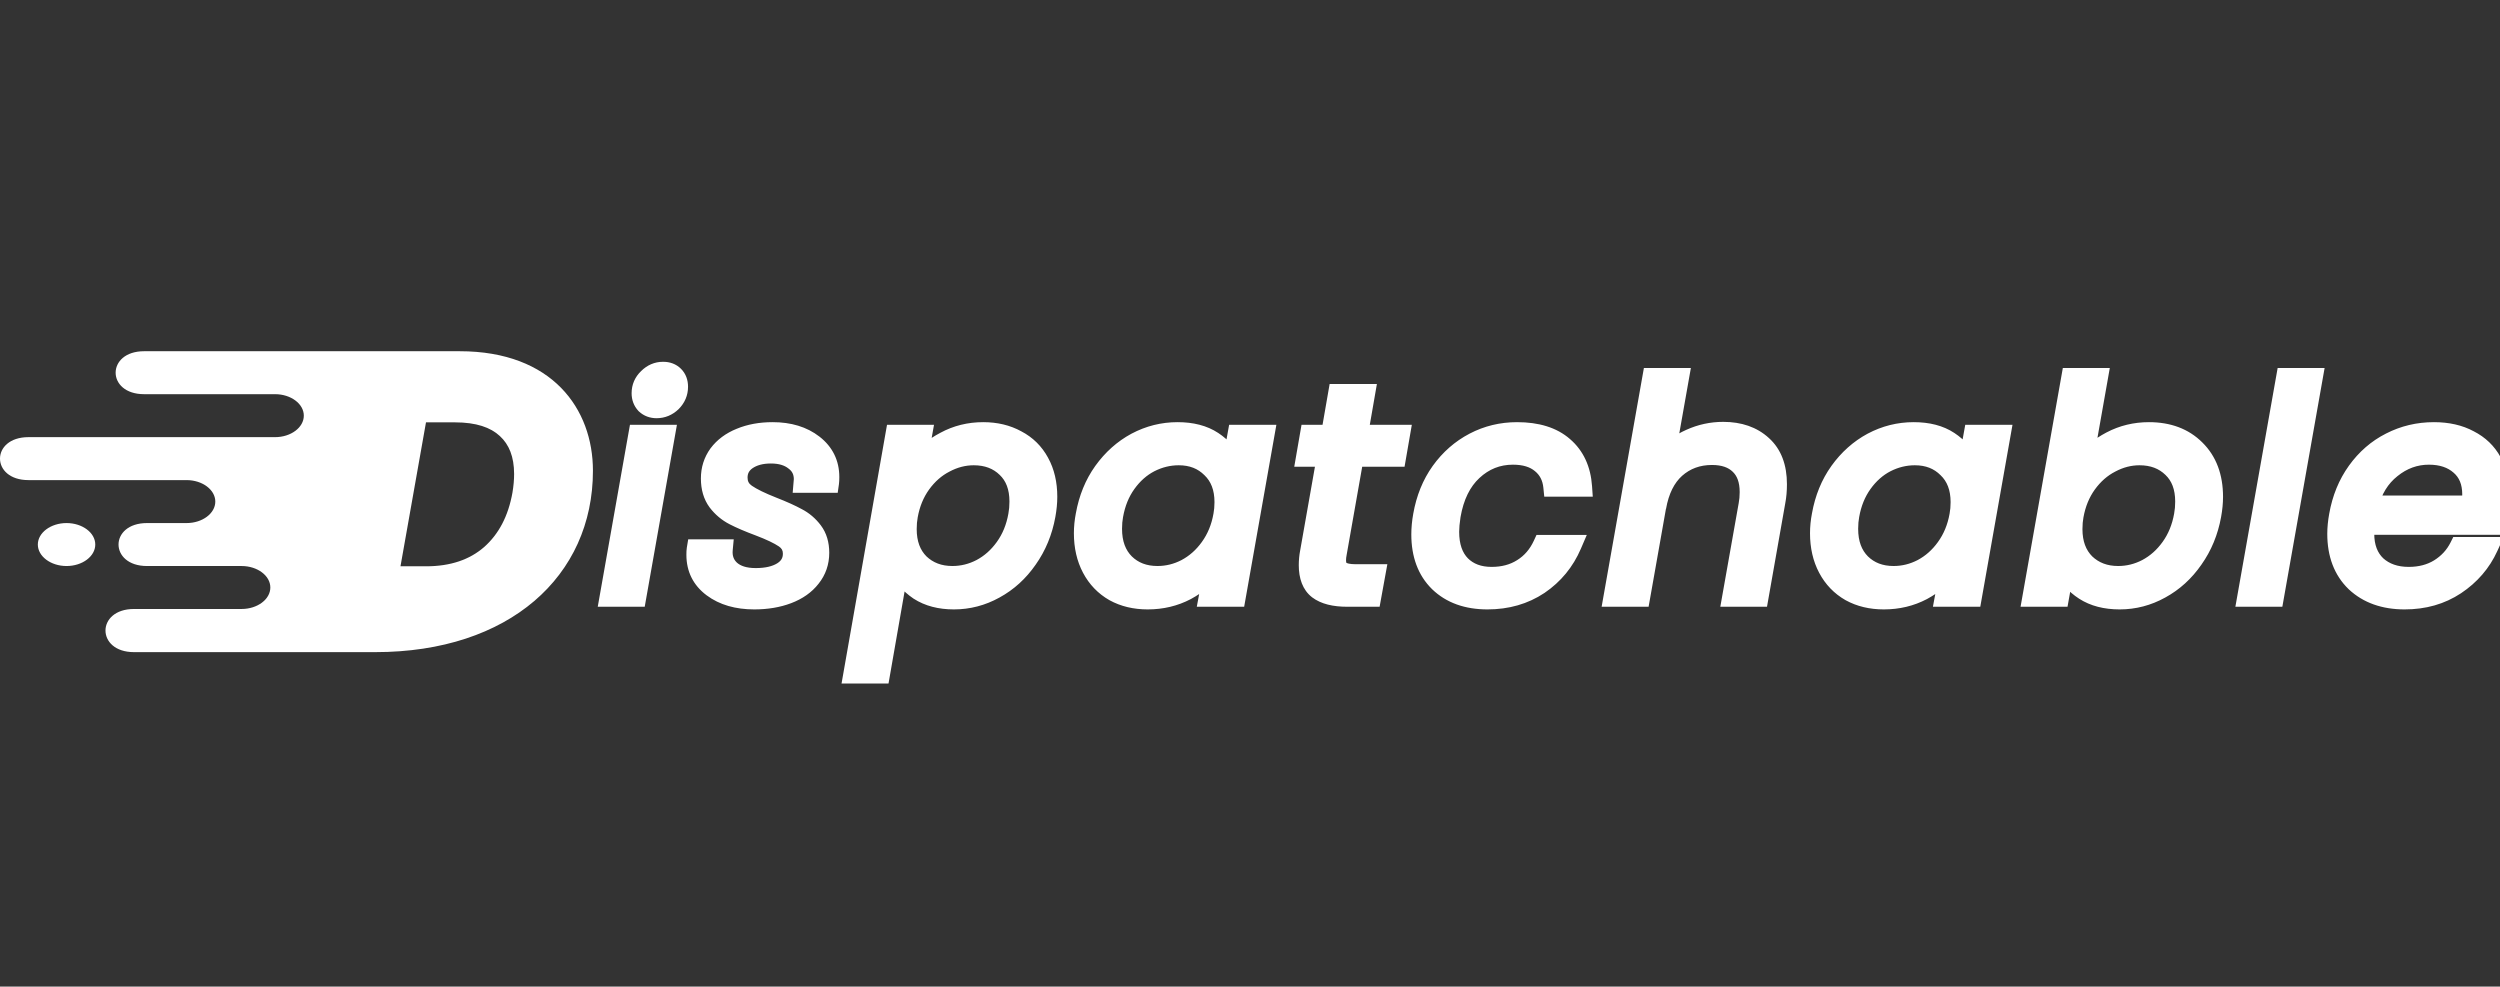 <svg width="2534" height="1000" viewBox="0 0 2534 1000" fill="none" xmlns="http://www.w3.org/2000/svg">
    <rect x="0" y="0" width="2534" height="1000" fill="#333333" stroke="none"/>
    <mask id="path-1-outside-1_0_1" maskUnits="userSpaceOnUse" x="350" y="385" width="220" height="230" fill="black">
        <rect fill="white" x="350" y="385" width="220" height="230"/>
        <path d="M465.1 395.9C494.9 395.9 518 403.1 534.4 417.5C551 431.9 559.3 451.9 559.3 477.5C559.3 485.5 558.6 493.3 557.2 500.9C553.4 522.3 545.6 540.9 533.8 556.7C522.2 572.3 507.3 584.3 489.1 592.7C471.1 600.9 450.7 605 427.9 605H362.8L400 395.9H465.1ZM431.8 584C458.6 584 480.4 576.7 497.2 562.1C514 547.3 524.7 526.9 529.3 500.9C530.5 493.7 531.1 486.9 531.1 480.5C531.1 460.7 525.2 445.4 513.4 434.6C501.6 423.6 484.2 418.1 461.2 418.1H423.4L394 584H431.8Z"/>
    </mask>
    <path d="M465.1 395.9C494.9 395.9 518 403.1 534.4 417.5C551 431.9 559.3 451.9 559.3 477.5C559.3 485.5 558.6 493.3 557.2 500.9C553.4 522.3 545.6 540.9 533.8 556.7C522.2 572.3 507.3 584.3 489.1 592.7C471.1 600.9 450.7 605 427.9 605H362.8L400 395.9H465.1ZM431.8 584C458.6 584 480.4 576.7 497.2 562.1C514 547.3 524.7 526.9 529.3 500.9C530.5 493.7 531.1 486.9 531.1 480.5C531.1 460.7 525.2 445.4 513.4 434.6C501.6 423.6 484.2 418.1 461.2 418.1H423.4L394 584H431.8Z" fill="white"/>
    <path d="M534.4 417.5L527.802 425.014L527.825 425.034L527.847 425.054L534.4 417.5ZM557.2 500.9L547.365 499.088L547.36 499.12L547.354 499.152L557.2 500.9ZM533.8 556.7L525.788 550.716L525.782 550.725L525.775 550.733L533.8 556.7ZM489.1 592.7L493.246 601.8L493.268 601.79L493.291 601.78L489.1 592.7ZM362.8 605L352.955 603.248L350.864 615H362.8V605ZM400 395.9V385.9H391.622L390.155 394.148L400 395.9ZM497.2 562.1L503.76 569.648L503.785 569.626L503.81 569.604L497.2 562.1ZM529.3 500.9L539.147 502.642L539.156 502.593L539.164 502.544L529.3 500.9ZM513.4 434.6L506.581 441.915L506.615 441.946L506.648 441.977L513.4 434.6ZM423.4 418.1V408.1H415.016L413.553 416.355L423.4 418.1ZM394 584L384.153 582.255L382.072 594H394V584ZM465.1 405.9C493.364 405.9 513.801 412.721 527.802 425.014L540.998 409.986C522.199 393.479 496.436 385.9 465.1 385.9V405.9ZM527.847 425.054C541.888 437.234 549.3 454.27 549.3 477.5H569.3C569.3 449.53 560.112 426.566 540.953 409.946L527.847 425.054ZM549.3 477.5C549.3 484.914 548.652 492.107 547.365 499.088L567.035 502.712C568.548 494.493 569.3 486.086 569.3 477.5H549.3ZM547.354 499.152C543.798 519.175 536.562 536.289 525.788 550.716L541.812 562.684C554.638 545.511 563.002 525.425 567.046 502.648L547.354 499.152ZM525.775 550.733C515.205 564.948 501.64 575.898 484.909 583.62L493.291 601.78C512.96 592.702 529.195 579.652 541.825 562.667L525.775 550.733ZM484.954 583.6C468.44 591.123 449.487 595 427.9 595V615C451.913 615 473.76 610.677 493.246 601.8L484.954 583.6ZM427.9 595H362.8V615H427.9V595ZM372.645 606.752L409.845 397.652L390.155 394.148L352.955 603.248L372.645 606.752ZM400 405.9H465.1V385.9H400V405.9ZM431.8 594C460.495 594 484.786 586.137 503.76 569.648L490.64 554.552C476.014 567.263 456.705 574 431.8 574V594ZM503.81 569.604C522.604 553.048 534.226 530.457 539.147 502.642L519.453 499.158C515.174 523.343 505.396 541.552 490.59 554.596L503.81 569.604ZM539.164 502.544C540.442 494.875 541.1 487.521 541.1 480.5H521.1C521.1 486.279 520.558 492.525 519.436 499.256L539.164 502.544ZM541.1 480.5C541.1 458.611 534.497 440.353 520.152 427.223L506.648 441.977C515.903 450.447 521.1 462.789 521.1 480.5H541.1ZM520.219 427.285C505.908 413.945 485.656 408.1 461.2 408.1V428.1C482.744 428.1 497.292 433.255 506.581 441.915L520.219 427.285ZM461.2 408.1H423.4V428.1H461.2V408.1ZM413.553 416.355L384.153 582.255L403.847 585.745L433.247 419.845L413.553 416.355ZM394 594H431.8V574H394V594Z" fill="white" mask="url(#path-1-outside-1_0_1)"/>
    <mask id="path-3-outside-2_0_1" maskUnits="userSpaceOnUse" x="605" y="366" width="1939" height="327" fill="black">
        <rect fill="white" x="605" y="366" width="1939" height="327"/>
        <path d="M665.5 413.9C661.1 413.9 657.4 412.5 654.4 409.7C651.6 406.7 650.2 403 650.2 398.6C650.2 392.6 652.4 387.5 656.8 383.3C661.2 378.9 666.3 376.7 672.1 376.7C676.7 376.7 680.4 378.1 683.2 380.9C686 383.7 687.4 387.4 687.4 392C687.4 398 685.2 403.2 680.8 407.6C676.4 411.8 671.3 413.9 665.5 413.9ZM674.2 440.6L645.1 605H617.8L646.9 440.6H674.2ZM764.528 607.7C747.328 607.7 733.228 603.6 722.228 595.4C711.228 587.2 705.728 576.2 705.728 562.4C705.728 559.8 705.828 557.9 706.028 556.7H732.728C731.928 565.3 734.428 572.3 740.228 577.7C746.228 583.1 754.828 585.8 766.028 585.8C777.228 585.8 786.228 583.7 793.028 579.5C800.028 575.1 803.528 569 803.528 561.2C803.528 554.6 800.728 549.4 795.128 545.6C789.528 541.8 780.928 537.7 769.328 533.3C759.128 529.5 750.728 525.9 744.128 522.5C737.528 519.1 731.928 514.4 727.328 508.4C722.728 502.2 720.428 494.4 720.428 485C720.428 475.8 723.028 467.6 728.228 460.4C733.628 453.2 741.028 447.7 750.428 443.9C760.028 439.9 770.928 437.9 783.128 437.9C799.928 437.9 813.728 442.1 824.528 450.5C835.328 458.9 840.728 469.9 840.728 483.5C840.728 486.1 840.628 488.1 840.428 489.5H814.328L814.628 485.9C814.628 477.9 811.528 471.6 805.328 467C799.328 462.2 791.328 459.8 781.328 459.8C771.528 459.8 763.428 462 757.028 466.4C750.828 470.8 747.728 476.7 747.728 484.1C747.728 491.1 750.628 496.6 756.428 500.6C762.228 504.6 771.228 509 783.428 513.8C793.628 517.8 801.828 521.5 808.028 524.9C814.228 528.1 819.528 532.6 823.928 538.4C828.328 544.2 830.528 551.5 830.528 560.3C830.528 569.9 827.628 578.3 821.828 585.5C816.228 592.7 808.428 598.2 798.428 602C788.428 605.8 777.128 607.7 764.528 607.7ZM929.366 470.9C936.566 461.5 946.066 453.7 957.866 447.5C969.666 441.1 982.566 437.9 996.566 437.9C1009.37 437.9 1020.67 440.6 1030.47 446C1040.47 451.2 1048.17 458.8 1053.57 468.8C1058.97 478.6 1061.67 490.2 1061.67 503.6C1061.67 509.4 1061.07 515.6 1059.87 522.2C1056.87 538.8 1050.77 553.6 1041.57 566.6C1032.57 579.6 1021.47 589.7 1008.27 596.9C995.266 604.1 981.466 607.7 966.866 607.7C952.866 607.7 941.066 604.6 931.466 598.4C922.066 592 915.266 584.1 911.066 574.7L892.166 683H864.866L907.466 440.6H934.766L929.366 470.9ZM1031.97 522.2C1032.77 518 1033.17 513.4 1033.17 508.4C1033.17 493.8 1028.87 482.4 1020.27 474.2C1011.67 465.8 1000.57 461.6 986.966 461.6C976.966 461.6 967.266 464.1 957.866 469.1C948.466 473.9 940.366 481 933.566 490.4C926.966 499.6 922.566 510.3 920.366 522.5C919.566 526.7 919.166 531.3 919.166 536.3C919.166 550.9 923.466 562.5 932.066 571.1C940.866 579.5 951.966 583.7 965.366 583.7C975.566 583.7 985.266 581.3 994.466 576.5C1003.87 571.5 1011.87 564.4 1018.47 555.2C1025.27 545.8 1029.77 534.8 1031.97 522.2ZM1100.3 522.2C1103.3 505.4 1109.3 490.7 1118.3 478.1C1127.5 465.3 1138.6 455.4 1151.6 448.4C1164.8 441.4 1178.8 437.9 1193.6 437.9C1208 437.9 1219.9 441 1229.3 447.2C1238.7 453.4 1245.2 461.2 1248.8 470.6L1254.2 440.6H1281.8L1252.7 605H1225.1L1230.8 574.4C1223.6 584 1214.1 592 1202.3 598.4C1190.5 604.6 1177.5 607.7 1163.3 607.7C1150.5 607.7 1139.2 605 1129.4 599.6C1119.6 594 1112 586.1 1106.6 575.9C1101.2 565.7 1098.5 553.9 1098.5 540.5C1098.5 534.5 1099.1 528.4 1100.3 522.2ZM1239.8 522.5C1240.6 518.3 1241 513.8 1241 509C1241 494.4 1236.6 482.9 1227.8 474.5C1219.2 465.9 1208.2 461.6 1194.8 461.6C1184.6 461.6 1174.8 464 1165.4 468.8C1156.2 473.6 1148.3 480.6 1141.7 489.8C1135.1 499 1130.7 509.8 1128.5 522.2C1127.7 526.4 1127.3 531 1127.3 536C1127.3 550.8 1131.6 562.5 1140.2 571.1C1148.8 579.5 1159.8 583.7 1173.2 583.7C1183.4 583.7 1193.1 581.3 1202.3 576.5C1211.7 571.5 1219.7 564.4 1226.3 555.2C1233.1 545.8 1237.6 534.9 1239.8 522.5ZM1355.24 560C1354.64 563 1354.34 565.6 1354.34 567.8C1354.34 572.8 1355.84 576.4 1358.84 578.6C1362.04 580.8 1367.14 581.9 1374.14 581.9H1394.24L1390.04 605H1365.44C1352.44 605 1342.64 602.5 1336.04 597.5C1329.64 592.5 1326.44 584.3 1326.44 572.9C1326.44 568.5 1326.84 564.2 1327.64 560L1344.74 463.1H1323.74L1327.64 440.6H1348.94L1356.14 399.2H1383.74L1376.54 440.6H1419.14L1415.24 463.1H1372.34L1355.24 560ZM1442.31 522.5C1445.31 505.5 1451.31 490.7 1460.31 478.1C1469.51 465.3 1480.81 455.4 1494.21 448.4C1507.61 441.4 1522.11 437.9 1537.71 437.9C1557.91 437.9 1573.61 442.8 1584.81 452.6C1596.21 462.4 1602.51 476 1603.71 493.4H1574.31C1573.31 483.4 1569.21 475.5 1562.01 469.7C1555.01 463.9 1545.51 461 1533.51 461C1517.91 461 1504.31 466.4 1492.71 477.2C1481.31 487.8 1473.91 502.9 1470.51 522.5C1469.51 529.1 1469.01 534.6 1469.01 539C1469.01 553.6 1472.91 564.9 1480.71 572.9C1488.51 580.7 1498.91 584.6 1511.91 584.6C1523.91 584.6 1534.31 581.8 1543.11 576.2C1552.11 570.6 1559.01 562.6 1563.81 552.2H1593.21C1586.01 569 1574.91 582.5 1559.91 592.7C1544.91 602.7 1527.51 607.7 1507.71 607.7C1487.11 607.7 1470.71 601.8 1458.51 590C1446.51 578.2 1440.51 562.1 1440.51 541.7C1440.51 535.5 1441.11 529.1 1442.31 522.5ZM1746.64 437.6C1763.04 437.6 1776.24 442.2 1786.24 451.4C1796.24 460.4 1801.24 473.5 1801.24 490.7C1801.24 497.1 1800.74 502.9 1799.74 508.1L1782.64 605H1755.64L1772.14 512C1772.94 507.8 1773.34 503.4 1773.34 498.8C1773.34 486.6 1769.94 477.3 1763.14 470.9C1756.54 464.5 1747.24 461.3 1735.24 461.3C1720.84 461.3 1708.54 465.8 1698.34 474.8C1688.34 483.8 1681.84 496.9 1678.84 514.1V513.5L1662.64 605H1635.34L1674.64 383H1701.94L1687.54 464.3C1694.34 455.9 1702.94 449.4 1713.34 444.8C1723.94 440 1735.04 437.6 1746.64 437.6ZM1846.43 522.2C1849.43 505.4 1855.43 490.7 1864.43 478.1C1873.63 465.3 1884.73 455.4 1897.73 448.4C1910.93 441.4 1924.93 437.9 1939.73 437.9C1954.13 437.9 1966.03 441 1975.43 447.2C1984.83 453.4 1991.33 461.2 1994.93 470.6L2000.33 440.6H2027.93L1998.83 605H1971.23L1976.93 574.4C1969.73 584 1960.23 592 1948.43 598.4C1936.63 604.6 1923.63 607.7 1909.43 607.7C1896.63 607.7 1885.33 605 1875.53 599.6C1865.73 594 1858.13 586.1 1852.73 575.9C1847.33 565.7 1844.63 553.9 1844.63 540.5C1844.63 534.5 1845.23 528.4 1846.43 522.2ZM1985.93 522.5C1986.73 518.3 1987.13 513.8 1987.13 509C1987.13 494.4 1982.73 482.9 1973.93 474.5C1965.33 465.9 1954.33 461.6 1940.93 461.6C1930.73 461.6 1920.93 464 1911.53 468.8C1902.33 473.6 1894.43 480.6 1887.83 489.8C1881.23 499 1876.83 509.8 1874.63 522.2C1873.83 526.4 1873.43 531 1873.43 536C1873.43 550.8 1877.73 562.5 1886.33 571.1C1894.93 579.5 1905.93 583.7 1919.33 583.7C1929.53 583.7 1939.23 581.3 1948.43 576.5C1957.83 571.5 1965.83 564.4 1972.43 555.2C1979.23 545.8 1983.73 534.9 1985.93 522.5ZM2110.97 471.2C2118.37 461.4 2127.97 453.4 2139.77 447.2C2151.57 441 2164.37 437.9 2178.17 437.9C2197.77 437.9 2213.47 443.8 2225.27 455.6C2237.27 467.4 2243.27 483.4 2243.27 503.6C2243.27 509.4 2242.67 515.6 2241.47 522.2C2238.47 538.8 2232.37 553.6 2223.17 566.6C2214.17 579.6 2203.07 589.7 2189.87 596.9C2176.87 604.1 2163.07 607.7 2148.47 607.7C2134.27 607.7 2122.37 604.6 2112.77 598.4C2103.17 592.2 2096.47 584.3 2092.67 574.7L2087.27 605H2059.97L2099.27 383H2126.57L2110.97 471.2ZM2213.57 522.2C2214.37 518 2214.77 513.4 2214.77 508.4C2214.77 493.8 2210.47 482.4 2201.87 474.2C2193.27 465.8 2182.17 461.6 2168.57 461.6C2158.57 461.6 2148.87 464.1 2139.47 469.1C2130.07 473.9 2121.97 481 2115.17 490.4C2108.57 499.6 2104.17 510.3 2101.97 522.5C2101.17 526.7 2100.77 531.3 2100.77 536.3C2100.77 550.9 2105.07 562.5 2113.67 571.1C2122.47 579.5 2133.57 583.7 2146.97 583.7C2157.17 583.7 2166.87 581.3 2176.07 576.5C2185.47 571.5 2193.47 564.4 2200.07 555.2C2206.87 545.8 2211.37 534.8 2213.57 522.2ZM2344.3 383L2305 605H2277.7L2317 383H2344.3ZM2467.03 437.9C2480.83 437.9 2492.73 440.6 2502.73 446C2512.93 451.2 2520.63 458.6 2525.83 468.2C2531.23 477.6 2533.93 488.4 2533.93 500.6C2533.93 504.8 2533.43 509.9 2532.43 515.9C2531.63 521.1 2530.33 526.5 2528.53 532.1H2397.13C2396.73 536.1 2396.53 539 2396.53 540.8C2396.53 554.6 2400.63 565.4 2408.83 573.2C2417.23 580.8 2428.13 584.6 2441.53 584.6C2453.33 584.6 2463.63 581.9 2472.43 576.5C2481.43 570.9 2488.23 563.5 2492.83 554.3H2522.23C2515.03 570.1 2503.93 583 2488.93 593C2474.13 602.8 2456.93 607.7 2437.33 607.7C2416.73 607.7 2400.13 601.8 2387.53 590C2375.13 578 2368.93 561.7 2368.93 541.1C2368.93 535.3 2369.53 529.1 2370.73 522.5C2373.73 505.5 2379.83 490.6 2389.03 477.8C2398.23 465 2409.53 455.2 2422.93 448.4C2436.53 441.4 2451.23 437.9 2467.03 437.9ZM2504.83 512.3C2505.43 508.3 2505.73 504.6 2505.73 501.2C2505.73 488.4 2501.63 478.5 2493.43 471.5C2485.43 464.5 2474.93 461 2461.93 461C2447.93 461 2435.23 465.6 2423.83 474.8C2412.43 483.8 2404.73 496.3 2400.73 512.3H2504.83Z"/>
    </mask>
    <path d="M665.5 413.9C661.1 413.9 657.4 412.5 654.4 409.7C651.6 406.7 650.2 403 650.2 398.6C650.2 392.6 652.4 387.5 656.8 383.3C661.2 378.9 666.3 376.7 672.1 376.7C676.7 376.7 680.4 378.1 683.2 380.9C686 383.7 687.4 387.4 687.4 392C687.4 398 685.2 403.2 680.8 407.6C676.4 411.8 671.3 413.9 665.5 413.9ZM674.2 440.6L645.1 605H617.8L646.9 440.6H674.2ZM764.528 607.7C747.328 607.7 733.228 603.6 722.228 595.4C711.228 587.2 705.728 576.2 705.728 562.4C705.728 559.8 705.828 557.9 706.028 556.7H732.728C731.928 565.3 734.428 572.3 740.228 577.7C746.228 583.1 754.828 585.8 766.028 585.8C777.228 585.8 786.228 583.7 793.028 579.5C800.028 575.1 803.528 569 803.528 561.2C803.528 554.6 800.728 549.4 795.128 545.6C789.528 541.8 780.928 537.7 769.328 533.3C759.128 529.5 750.728 525.9 744.128 522.5C737.528 519.1 731.928 514.4 727.328 508.4C722.728 502.2 720.428 494.4 720.428 485C720.428 475.8 723.028 467.6 728.228 460.4C733.628 453.2 741.028 447.7 750.428 443.9C760.028 439.9 770.928 437.9 783.128 437.9C799.928 437.9 813.728 442.1 824.528 450.5C835.328 458.9 840.728 469.9 840.728 483.5C840.728 486.1 840.628 488.1 840.428 489.5H814.328L814.628 485.9C814.628 477.9 811.528 471.6 805.328 467C799.328 462.2 791.328 459.8 781.328 459.8C771.528 459.8 763.428 462 757.028 466.4C750.828 470.8 747.728 476.7 747.728 484.1C747.728 491.1 750.628 496.6 756.428 500.6C762.228 504.6 771.228 509 783.428 513.8C793.628 517.8 801.828 521.5 808.028 524.9C814.228 528.1 819.528 532.6 823.928 538.4C828.328 544.2 830.528 551.5 830.528 560.3C830.528 569.9 827.628 578.3 821.828 585.5C816.228 592.7 808.428 598.2 798.428 602C788.428 605.8 777.128 607.7 764.528 607.7ZM929.366 470.9C936.566 461.5 946.066 453.7 957.866 447.5C969.666 441.1 982.566 437.9 996.566 437.9C1009.37 437.9 1020.67 440.6 1030.47 446C1040.47 451.2 1048.17 458.8 1053.57 468.8C1058.97 478.6 1061.67 490.2 1061.67 503.6C1061.67 509.4 1061.07 515.6 1059.87 522.2C1056.87 538.8 1050.77 553.6 1041.57 566.6C1032.57 579.6 1021.47 589.7 1008.27 596.9C995.266 604.1 981.466 607.7 966.866 607.7C952.866 607.7 941.066 604.6 931.466 598.4C922.066 592 915.266 584.1 911.066 574.7L892.166 683H864.866L907.466 440.6H934.766L929.366 470.9ZM1031.97 522.2C1032.77 518 1033.17 513.4 1033.17 508.4C1033.17 493.8 1028.87 482.4 1020.27 474.2C1011.67 465.8 1000.57 461.6 986.966 461.6C976.966 461.6 967.266 464.1 957.866 469.1C948.466 473.9 940.366 481 933.566 490.4C926.966 499.6 922.566 510.3 920.366 522.5C919.566 526.7 919.166 531.3 919.166 536.3C919.166 550.9 923.466 562.5 932.066 571.1C940.866 579.5 951.966 583.7 965.366 583.7C975.566 583.7 985.266 581.3 994.466 576.5C1003.87 571.5 1011.87 564.4 1018.47 555.2C1025.27 545.8 1029.77 534.8 1031.97 522.2ZM1100.3 522.2C1103.3 505.4 1109.3 490.7 1118.3 478.1C1127.5 465.3 1138.6 455.4 1151.6 448.4C1164.8 441.4 1178.8 437.9 1193.6 437.9C1208 437.9 1219.9 441 1229.3 447.2C1238.7 453.4 1245.2 461.2 1248.8 470.6L1254.2 440.6H1281.8L1252.7 605H1225.1L1230.8 574.4C1223.6 584 1214.1 592 1202.3 598.4C1190.5 604.6 1177.5 607.7 1163.3 607.7C1150.5 607.7 1139.2 605 1129.4 599.6C1119.6 594 1112 586.1 1106.6 575.9C1101.2 565.7 1098.5 553.9 1098.5 540.5C1098.5 534.5 1099.1 528.4 1100.3 522.2ZM1239.8 522.5C1240.6 518.3 1241 513.8 1241 509C1241 494.4 1236.6 482.9 1227.8 474.5C1219.2 465.9 1208.2 461.6 1194.8 461.6C1184.6 461.6 1174.8 464 1165.4 468.8C1156.2 473.6 1148.3 480.6 1141.7 489.8C1135.1 499 1130.7 509.8 1128.5 522.2C1127.7 526.4 1127.3 531 1127.3 536C1127.3 550.8 1131.6 562.5 1140.2 571.1C1148.8 579.5 1159.8 583.7 1173.2 583.7C1183.4 583.7 1193.1 581.3 1202.3 576.5C1211.7 571.5 1219.7 564.4 1226.3 555.2C1233.1 545.8 1237.6 534.9 1239.8 522.5ZM1355.24 560C1354.64 563 1354.34 565.6 1354.34 567.8C1354.34 572.8 1355.84 576.4 1358.84 578.6C1362.04 580.8 1367.14 581.9 1374.14 581.9H1394.24L1390.04 605H1365.44C1352.44 605 1342.64 602.5 1336.04 597.5C1329.64 592.5 1326.44 584.3 1326.44 572.9C1326.44 568.5 1326.84 564.2 1327.64 560L1344.74 463.1H1323.74L1327.64 440.6H1348.94L1356.14 399.2H1383.74L1376.54 440.6H1419.14L1415.24 463.1H1372.34L1355.24 560ZM1442.31 522.5C1445.31 505.5 1451.31 490.7 1460.31 478.1C1469.51 465.3 1480.81 455.4 1494.21 448.4C1507.61 441.4 1522.11 437.9 1537.71 437.9C1557.91 437.9 1573.61 442.8 1584.81 452.6C1596.21 462.4 1602.51 476 1603.71 493.4H1574.31C1573.31 483.4 1569.21 475.5 1562.01 469.7C1555.01 463.9 1545.51 461 1533.51 461C1517.91 461 1504.31 466.4 1492.71 477.2C1481.31 487.8 1473.91 502.9 1470.51 522.5C1469.51 529.1 1469.01 534.6 1469.01 539C1469.01 553.6 1472.91 564.9 1480.71 572.9C1488.51 580.7 1498.91 584.6 1511.91 584.6C1523.91 584.6 1534.31 581.8 1543.11 576.2C1552.11 570.6 1559.01 562.6 1563.81 552.2H1593.21C1586.01 569 1574.91 582.5 1559.91 592.7C1544.91 602.7 1527.51 607.7 1507.71 607.7C1487.11 607.7 1470.71 601.8 1458.51 590C1446.51 578.2 1440.51 562.1 1440.51 541.7C1440.51 535.5 1441.11 529.1 1442.31 522.5ZM1746.64 437.6C1763.04 437.6 1776.24 442.2 1786.24 451.4C1796.24 460.4 1801.24 473.5 1801.24 490.7C1801.24 497.1 1800.74 502.9 1799.74 508.1L1782.64 605H1755.64L1772.14 512C1772.94 507.8 1773.34 503.4 1773.34 498.8C1773.34 486.6 1769.94 477.3 1763.14 470.9C1756.54 464.5 1747.24 461.3 1735.24 461.3C1720.84 461.3 1708.54 465.8 1698.34 474.8C1688.34 483.8 1681.84 496.9 1678.84 514.1V513.5L1662.64 605H1635.34L1674.64 383H1701.94L1687.54 464.3C1694.34 455.9 1702.94 449.4 1713.34 444.8C1723.94 440 1735.04 437.6 1746.64 437.6ZM1846.43 522.2C1849.43 505.4 1855.43 490.7 1864.43 478.1C1873.63 465.3 1884.73 455.4 1897.73 448.4C1910.93 441.4 1924.93 437.9 1939.73 437.9C1954.13 437.9 1966.03 441 1975.43 447.2C1984.83 453.4 1991.33 461.2 1994.93 470.6L2000.33 440.6H2027.93L1998.83 605H1971.23L1976.93 574.4C1969.73 584 1960.23 592 1948.43 598.4C1936.63 604.6 1923.63 607.7 1909.43 607.7C1896.63 607.7 1885.33 605 1875.53 599.6C1865.73 594 1858.13 586.1 1852.73 575.9C1847.33 565.7 1844.63 553.9 1844.63 540.5C1844.63 534.5 1845.23 528.4 1846.43 522.2ZM1985.93 522.5C1986.73 518.3 1987.13 513.8 1987.13 509C1987.13 494.4 1982.73 482.9 1973.93 474.5C1965.33 465.9 1954.33 461.6 1940.93 461.6C1930.73 461.6 1920.93 464 1911.53 468.8C1902.33 473.6 1894.43 480.6 1887.83 489.8C1881.23 499 1876.83 509.8 1874.63 522.2C1873.83 526.4 1873.43 531 1873.43 536C1873.43 550.8 1877.73 562.5 1886.33 571.1C1894.93 579.5 1905.93 583.7 1919.33 583.7C1929.53 583.7 1939.23 581.3 1948.43 576.5C1957.83 571.5 1965.83 564.4 1972.43 555.2C1979.23 545.8 1983.73 534.9 1985.93 522.5ZM2110.97 471.2C2118.37 461.4 2127.97 453.4 2139.77 447.2C2151.57 441 2164.37 437.9 2178.17 437.9C2197.77 437.9 2213.47 443.8 2225.27 455.6C2237.27 467.4 2243.27 483.4 2243.27 503.6C2243.27 509.4 2242.67 515.6 2241.47 522.2C2238.47 538.8 2232.37 553.6 2223.17 566.6C2214.17 579.6 2203.07 589.7 2189.87 596.9C2176.87 604.1 2163.07 607.7 2148.47 607.7C2134.27 607.7 2122.37 604.6 2112.77 598.4C2103.17 592.2 2096.47 584.3 2092.67 574.7L2087.27 605H2059.97L2099.27 383H2126.57L2110.97 471.2ZM2213.57 522.2C2214.37 518 2214.77 513.4 2214.77 508.4C2214.77 493.8 2210.47 482.4 2201.87 474.2C2193.27 465.8 2182.17 461.6 2168.57 461.6C2158.57 461.6 2148.87 464.1 2139.47 469.1C2130.07 473.9 2121.97 481 2115.17 490.4C2108.57 499.6 2104.17 510.3 2101.97 522.5C2101.17 526.7 2100.77 531.3 2100.77 536.3C2100.77 550.9 2105.07 562.5 2113.67 571.1C2122.47 579.5 2133.57 583.7 2146.97 583.7C2157.17 583.7 2166.87 581.3 2176.07 576.5C2185.47 571.5 2193.47 564.4 2200.07 555.2C2206.87 545.8 2211.37 534.8 2213.57 522.2ZM2344.3 383L2305 605H2277.7L2317 383H2344.3ZM2467.03 437.9C2480.83 437.9 2492.73 440.6 2502.73 446C2512.93 451.2 2520.63 458.6 2525.83 468.2C2531.23 477.6 2533.93 488.4 2533.93 500.6C2533.93 504.8 2533.43 509.9 2532.43 515.9C2531.63 521.1 2530.33 526.5 2528.53 532.1H2397.13C2396.73 536.1 2396.53 539 2396.53 540.8C2396.53 554.6 2400.63 565.4 2408.83 573.2C2417.23 580.8 2428.13 584.6 2441.53 584.6C2453.33 584.6 2463.63 581.9 2472.43 576.5C2481.43 570.9 2488.23 563.5 2492.83 554.3H2522.23C2515.03 570.1 2503.93 583 2488.93 593C2474.13 602.8 2456.93 607.7 2437.33 607.7C2416.73 607.7 2400.13 601.8 2387.53 590C2375.13 578 2368.93 561.7 2368.93 541.1C2368.93 535.3 2369.53 529.1 2370.73 522.5C2373.73 505.5 2379.83 490.6 2389.03 477.8C2398.23 465 2409.53 455.2 2422.93 448.4C2436.53 441.4 2451.23 437.9 2467.03 437.9ZM2504.83 512.3C2505.43 508.3 2505.73 504.6 2505.73 501.2C2505.73 488.4 2501.63 478.5 2493.43 471.5C2485.43 464.5 2474.93 461 2461.93 461C2447.93 461 2435.23 465.6 2423.83 474.8C2412.43 483.8 2404.73 496.3 2400.73 512.3H2504.83Z" fill="white"/>
    <path d="M654.4 409.7L647.089 416.523L647.325 416.775L647.577 417.011L654.4 409.7ZM656.8 383.3L663.705 390.534L663.789 390.453L663.871 390.371L656.8 383.3ZM683.2 380.9L690.271 373.829L690.271 373.829L683.2 380.9ZM680.8 407.6L687.705 414.834L687.789 414.753L687.871 414.671L680.8 407.6ZM674.2 440.6L684.047 442.343L686.126 430.6H674.2V440.6ZM645.1 605V615H653.485L654.947 606.743L645.1 605ZM617.8 605L607.953 603.257L605.874 615H617.8V605ZM646.9 440.6V430.6H638.515L637.053 438.857L646.9 440.6ZM665.5 403.9C663.433 403.9 662.23 403.329 661.223 402.389L647.577 417.011C652.57 421.671 658.767 423.9 665.5 423.9V403.9ZM661.711 402.877C660.771 401.87 660.2 400.667 660.2 398.6H640.2C640.2 405.333 642.429 411.53 647.089 416.523L661.711 402.877ZM660.2 398.6C660.2 395.375 661.251 392.876 663.705 390.534L649.895 376.066C643.549 382.124 640.2 389.825 640.2 398.6H660.2ZM663.871 390.371C666.547 387.695 669.159 386.7 672.1 386.7V366.7C663.441 366.7 655.853 370.105 649.729 376.229L663.871 390.371ZM672.1 386.7C674.511 386.7 675.508 387.351 676.129 387.971L690.271 373.829C685.292 368.849 678.889 366.7 672.1 366.7V386.7ZM676.129 387.971C676.749 388.592 677.4 389.589 677.4 392H697.4C697.4 385.211 695.251 378.808 690.271 373.829L676.129 387.971ZM677.4 392C677.4 395.24 676.331 397.927 673.729 400.529L687.871 414.671C694.069 408.473 697.4 400.76 697.4 392H677.4ZM673.895 400.366C671.255 402.886 668.593 403.9 665.5 403.9V423.9C674.007 423.9 681.545 420.714 687.705 414.834L673.895 400.366ZM664.353 438.857L635.253 603.257L654.947 606.743L684.047 442.343L664.353 438.857ZM645.1 595H617.8V615H645.1V595ZM627.647 606.743L656.747 442.343L637.053 438.857L607.953 603.257L627.647 606.743ZM646.9 450.6H674.2V430.6H646.9V450.6ZM722.228 595.4L716.251 603.417L716.251 603.417L722.228 595.4ZM706.028 556.7V546.7H697.557L696.164 555.056L706.028 556.7ZM732.728 556.7L742.685 557.626L743.702 546.7H732.728V556.7ZM740.228 577.7L733.414 585.019L733.476 585.076L733.538 585.133L740.228 577.7ZM793.028 579.5L798.283 588.008L798.317 587.987L798.35 587.966L793.028 579.5ZM795.128 545.6L800.743 537.325L800.743 537.325L795.128 545.6ZM769.328 533.3L772.875 523.95L772.847 523.94L772.819 523.929L769.328 533.3ZM744.128 522.5L739.549 531.39L739.549 531.39L744.128 522.5ZM727.328 508.4L719.297 514.358L719.344 514.422L719.392 514.484L727.328 508.4ZM728.228 460.4L720.228 454.4L720.174 454.472L720.121 454.545L728.228 460.4ZM750.428 443.9L754.176 453.171L754.225 453.151L754.274 453.131L750.428 443.9ZM824.528 450.5L830.668 442.606L830.668 442.606L824.528 450.5ZM840.428 489.5V499.5H849.101L850.328 490.914L840.428 489.5ZM814.328 489.5L804.363 488.67L803.46 499.5H814.328V489.5ZM814.628 485.9L824.594 486.73L824.628 486.316V485.9H814.628ZM805.328 467L799.081 474.809L799.223 474.922L799.37 475.031L805.328 467ZM757.028 466.4L751.363 458.16L751.301 458.202L751.241 458.245L757.028 466.4ZM756.428 500.6L750.751 508.832L750.751 508.832L756.428 500.6ZM783.428 513.8L779.767 523.106L779.777 523.11L783.428 513.8ZM808.028 524.9L803.22 533.668L803.33 533.729L803.442 533.786L808.028 524.9ZM823.928 538.4L831.895 532.356L831.895 532.356L823.928 538.4ZM821.828 585.5L814.041 579.227L813.987 579.293L813.935 579.361L821.828 585.5ZM798.428 602L794.876 592.652L794.876 592.652L798.428 602ZM764.528 597.7C748.928 597.7 737.081 594 728.205 587.383L716.251 603.417C729.375 613.2 745.728 617.7 764.528 617.7V597.7ZM728.205 587.383C719.754 581.083 715.728 573.064 715.728 562.4H695.728C695.728 579.336 702.702 593.317 716.251 603.417L728.205 587.383ZM715.728 562.4C715.728 559.877 715.837 558.677 715.892 558.344L696.164 555.056C695.82 557.123 695.728 559.723 695.728 562.4H715.728ZM706.028 566.7H732.728V546.7H706.028V566.7ZM722.771 555.774C721.714 567.141 725.12 577.297 733.414 585.019L747.042 570.381C743.736 567.303 742.143 563.459 742.685 557.626L722.771 555.774ZM733.538 585.133C741.981 592.731 753.317 595.8 766.028 595.8V575.8C756.339 575.8 750.475 573.469 746.918 570.267L733.538 585.133ZM766.028 595.8C778.372 595.8 789.392 593.5 798.283 588.008L787.773 570.992C783.065 573.9 776.084 575.8 766.028 575.8V595.8ZM798.35 587.966C808.051 581.869 813.528 572.68 813.528 561.2H793.528C793.528 565.32 792.006 568.331 787.706 571.034L798.35 587.966ZM813.528 561.2C813.528 551.186 809.002 542.93 800.743 537.325L789.513 553.875C792.454 555.87 793.528 558.014 793.528 561.2H813.528ZM800.743 537.325C794.171 532.866 784.707 528.438 772.875 523.95L765.782 542.65C777.149 546.962 784.885 550.734 789.513 553.875L800.743 537.325ZM772.819 523.929C762.837 520.21 754.834 516.766 748.708 513.61L739.549 531.39C746.623 535.034 755.419 538.79 765.837 542.671L772.819 523.929ZM748.708 513.61C743.444 510.899 738.983 507.166 735.264 502.316L719.392 514.484C724.873 521.634 731.612 527.301 739.549 531.39L748.708 513.61ZM735.359 502.442C732.296 498.313 730.428 492.731 730.428 485H710.428C710.428 496.069 713.161 506.087 719.297 514.358L735.359 502.442ZM730.428 485C730.428 477.822 732.412 471.687 736.335 466.255L720.121 454.545C713.644 463.513 710.428 473.778 710.428 485H730.428ZM736.228 466.4C740.402 460.835 746.246 456.377 754.176 453.171L746.68 434.629C735.81 439.023 726.855 445.565 720.228 454.4L736.228 466.4ZM754.274 453.131C762.464 449.719 772.023 447.9 783.128 447.9V427.9C769.833 427.9 757.593 430.081 746.582 434.669L754.274 453.131ZM783.128 447.9C798.224 447.9 809.714 451.647 818.389 458.394L830.668 442.606C817.742 432.553 801.632 427.9 783.128 427.9V447.9ZM818.389 458.394C826.77 464.912 830.728 473.008 830.728 483.5H850.728C850.728 466.792 843.886 452.888 830.668 442.606L818.389 458.394ZM830.728 483.5C830.728 485.949 830.628 487.391 830.529 488.086L850.328 490.914C850.628 488.809 850.728 486.251 850.728 483.5H830.728ZM840.428 479.5H814.328V499.5H840.428V479.5ZM824.294 490.33L824.594 486.73L804.663 485.07L804.363 488.67L824.294 490.33ZM824.628 485.9C824.628 474.869 820.136 465.534 811.287 458.969L799.37 475.031C802.921 477.666 804.628 480.931 804.628 485.9H824.628ZM811.575 459.191C803.329 452.594 792.908 449.8 781.328 449.8V469.8C789.748 469.8 795.328 471.806 799.081 474.809L811.575 459.191ZM781.328 449.8C770.036 449.8 759.819 452.346 751.363 458.16L762.693 474.64C767.037 471.654 773.02 469.8 781.328 469.8V449.8ZM751.241 458.245C742.484 464.459 737.728 473.356 737.728 484.1H757.728C757.728 480.044 759.172 477.141 762.816 474.555L751.241 458.245ZM737.728 484.1C737.728 494.413 742.265 502.98 750.751 508.832L762.105 492.368C758.991 490.22 757.728 487.787 757.728 484.1H737.728ZM750.751 508.832C757.504 513.49 767.353 518.221 779.767 523.106L787.089 504.494C775.104 499.779 766.952 495.71 762.105 492.368L750.751 508.832ZM779.777 523.11C789.77 527.029 797.538 530.552 803.22 533.668L812.836 516.132C806.118 512.448 797.486 508.571 787.079 504.49L779.777 523.11ZM803.442 533.786C808.259 536.273 812.422 539.778 815.961 544.444L831.895 532.356C826.634 525.422 820.197 519.927 812.615 516.014L803.442 533.786ZM815.961 544.444C818.785 548.166 820.528 553.214 820.528 560.3H840.528C840.528 549.786 837.872 540.234 831.895 532.356L815.961 544.444ZM820.528 560.3C820.528 567.712 818.351 573.876 814.041 579.227L829.616 591.773C836.906 582.724 840.528 572.088 840.528 560.3H820.528ZM813.935 579.361C809.642 584.879 803.462 589.389 794.876 592.652L801.98 611.348C813.394 607.011 822.814 600.521 829.722 591.639L813.935 579.361ZM794.876 592.652C786.193 595.952 776.126 597.7 764.528 597.7V617.7C778.13 617.7 790.663 615.648 801.98 611.348L794.876 592.652ZM929.366 470.9L919.522 469.145L937.305 476.981L929.366 470.9ZM957.866 447.5L962.518 456.352L962.576 456.322L962.634 456.29L957.866 447.5ZM1030.47 446L1025.64 454.758L1025.75 454.817L1025.85 454.872L1030.47 446ZM1053.57 468.8L1044.77 473.551L1044.79 473.589L1044.81 473.626L1053.57 468.8ZM1059.87 522.2L1050.03 520.411L1050.03 520.422L1059.87 522.2ZM1041.57 566.6L1033.4 560.823L1033.37 560.865L1033.34 560.908L1041.57 566.6ZM1008.27 596.9L1003.48 588.121L1003.45 588.136L1003.42 588.152L1008.27 596.9ZM931.466 598.4L925.838 606.666L925.939 606.734L926.041 606.8L931.466 598.4ZM911.066 574.7L920.196 570.621L906.843 540.734L901.215 572.981L911.066 574.7ZM892.166 683V693H900.572L902.018 684.719L892.166 683ZM864.866 683L855.017 681.269L852.956 693H864.866V683ZM907.466 440.6V430.6H899.071L897.617 438.869L907.466 440.6ZM934.766 440.6L944.611 442.355L946.706 430.6H934.766V440.6ZM1031.97 522.2L1022.14 520.329L1022.13 520.404L1022.12 520.48L1031.97 522.2ZM1020.27 474.2L1013.28 481.354L1013.32 481.396L1013.37 481.437L1020.27 474.2ZM957.866 469.1L962.414 478.006L962.489 477.968L962.563 477.929L957.866 469.1ZM933.566 490.4L925.464 484.539L925.453 484.555L925.441 484.571L933.566 490.4ZM920.366 522.5L930.19 524.371L930.199 524.323L930.208 524.275L920.366 522.5ZM932.066 571.1L924.995 578.171L925.078 578.253L925.162 578.334L932.066 571.1ZM994.466 576.5L999.092 585.366L999.127 585.347L999.163 585.329L994.466 576.5ZM1018.47 555.2L1010.36 549.339L1010.35 549.355L1010.34 549.371L1018.47 555.2ZM937.305 476.981C943.518 468.869 951.839 461.963 962.518 456.352L953.215 438.648C940.293 445.437 929.614 454.131 921.428 464.819L937.305 476.981ZM962.634 456.29C972.907 450.719 984.157 447.9 996.566 447.9V427.9C980.975 427.9 966.426 431.481 953.099 438.71L962.634 456.29ZM996.566 447.9C1007.92 447.9 1017.52 450.284 1025.64 454.758L1035.29 437.242C1023.81 430.916 1010.81 427.9 996.566 427.9V447.9ZM1025.85 454.872C1034.06 459.14 1040.31 465.297 1044.77 473.551L1062.37 464.049C1056.02 452.303 1046.87 443.26 1035.08 437.128L1025.85 454.872ZM1044.81 473.626C1049.25 481.682 1051.67 491.555 1051.67 503.6H1071.67C1071.67 488.845 1068.69 475.518 1062.32 463.974L1044.81 473.626ZM1051.67 503.6C1051.67 508.716 1051.14 514.312 1050.03 520.411L1069.71 523.989C1071 516.888 1071.67 510.084 1071.67 503.6H1051.67ZM1050.03 520.422C1047.27 535.669 1041.71 549.087 1033.4 560.823L1049.73 572.377C1059.82 558.113 1066.46 541.931 1069.71 523.978L1050.03 520.422ZM1033.34 560.908C1025.19 572.693 1015.24 581.707 1003.48 588.121L1013.05 605.679C1027.7 597.693 1039.95 586.507 1049.79 572.292L1033.34 560.908ZM1003.42 588.152C991.877 594.546 979.74 597.7 966.866 597.7V617.7C983.193 617.7 998.656 613.654 1013.11 605.648L1003.42 588.152ZM966.866 597.7C954.356 597.7 944.544 594.942 936.892 590L926.041 606.8C937.588 614.258 951.377 617.7 966.866 617.7V597.7ZM937.094 590.134C929.062 584.665 923.562 578.153 920.196 570.621L901.936 578.779C906.971 590.047 915.071 599.335 925.838 606.666L937.094 590.134ZM901.215 572.981L882.315 681.281L902.018 684.719L920.918 576.419L901.215 572.981ZM892.166 673H864.866V693H892.166V673ZM874.715 684.731L917.315 442.331L897.617 438.869L855.017 681.269L874.715 684.731ZM907.466 450.6H934.766V430.6H907.466V450.6ZM924.922 438.845L919.522 469.145L939.211 472.655L944.611 442.355L924.922 438.845ZM1041.79 524.071C1042.73 519.161 1043.17 513.925 1043.17 508.4H1023.17C1023.17 512.875 1022.81 516.839 1022.14 520.329L1041.79 524.071ZM1043.17 508.4C1043.17 491.735 1038.18 477.467 1027.17 466.963L1013.37 481.437C1019.55 487.333 1023.17 495.865 1023.17 508.4H1043.17ZM1027.25 467.046C1016.54 456.577 1002.81 451.6 986.966 451.6V471.6C998.327 471.6 1006.8 475.023 1013.28 481.354L1027.25 467.046ZM986.966 451.6C975.223 451.6 963.92 454.553 953.17 460.271L962.563 477.929C970.613 473.647 978.71 471.6 986.966 471.6V451.6ZM953.319 460.194C942.374 465.783 933.098 473.986 925.464 484.539L941.669 496.261C947.635 488.014 954.559 482.017 962.414 478.006L953.319 460.194ZM925.441 484.571C917.895 495.089 912.963 507.204 910.525 520.725L930.208 524.275C932.169 513.396 936.037 504.111 941.692 496.229L925.441 484.571ZM910.543 520.629C909.608 525.539 909.166 530.775 909.166 536.3H929.166C929.166 531.825 929.525 527.861 930.19 524.371L910.543 520.629ZM909.166 536.3C909.166 552.983 914.153 567.328 924.995 578.171L939.137 564.029C932.78 557.672 929.166 548.817 929.166 536.3H909.166ZM925.162 578.334C936.018 588.696 949.679 593.7 965.366 593.7V573.7C954.254 573.7 945.715 570.304 938.971 563.866L925.162 578.334ZM965.366 593.7C977.206 593.7 988.49 590.897 999.092 585.366L989.841 567.634C982.043 571.703 973.927 573.7 965.366 573.7V593.7ZM999.163 585.329C1010.01 579.56 1019.15 571.398 1026.59 561.029L1010.34 549.371C1004.58 557.402 997.726 563.44 989.77 567.671L999.163 585.329ZM1026.57 561.061C1034.35 550.31 1039.38 537.86 1041.82 523.92L1022.12 520.48C1020.15 531.74 1016.19 541.29 1010.36 549.339L1026.57 561.061ZM1100.3 522.2L1110.12 524.1L1110.13 524.029L1110.15 523.958L1100.3 522.2ZM1118.3 478.1L1110.18 472.264L1110.17 472.276L1110.16 472.288L1118.3 478.1ZM1151.6 448.4L1146.92 439.565L1146.89 439.58L1146.86 439.595L1151.6 448.4ZM1229.3 447.2L1223.79 455.548L1223.79 455.548L1229.3 447.2ZM1248.8 470.6L1239.46 474.176L1252.29 507.669L1258.64 472.372L1248.8 470.6ZM1254.2 440.6V430.6H1245.84L1244.36 438.828L1254.2 440.6ZM1281.8 440.6L1291.65 442.343L1293.73 430.6H1281.8V440.6ZM1252.7 605V615H1261.09L1262.55 606.743L1252.7 605ZM1225.1 605L1215.27 603.169L1213.07 615H1225.1V605ZM1230.8 574.4L1240.63 576.231L1222.8 568.4L1230.8 574.4ZM1202.3 598.4L1206.95 607.252L1207.01 607.222L1207.07 607.19L1202.3 598.4ZM1129.4 599.6L1124.44 608.282L1124.51 608.321L1124.57 608.358L1129.4 599.6ZM1239.8 522.5L1229.98 520.629L1229.97 520.691L1229.95 520.753L1239.8 522.5ZM1227.8 474.5L1220.73 481.571L1220.81 481.653L1220.9 481.734L1227.8 474.5ZM1165.4 468.8L1160.85 459.894L1160.81 459.914L1160.78 459.934L1165.4 468.8ZM1141.7 489.8L1149.83 495.629L1149.83 495.629L1141.7 489.8ZM1128.5 522.2L1138.32 524.071L1138.34 524.009L1138.35 523.947L1128.5 522.2ZM1140.2 571.1L1133.13 578.171L1133.17 578.213L1133.21 578.254L1140.2 571.1ZM1202.3 576.5L1206.93 585.366L1206.96 585.347L1207 585.329L1202.3 576.5ZM1226.3 555.2L1218.2 549.339L1218.19 549.355L1218.18 549.371L1226.3 555.2ZM1110.15 523.958C1112.91 508.468 1118.39 495.185 1126.44 483.912L1110.16 472.288C1100.22 486.215 1093.69 502.332 1090.46 520.442L1110.15 523.958ZM1126.42 483.936C1134.8 472.284 1144.77 463.437 1156.34 457.205L1146.86 439.595C1132.43 447.363 1120.21 458.316 1110.18 472.264L1126.42 483.936ZM1156.29 457.235C1168.06 450.992 1180.45 447.9 1193.6 447.9V427.9C1177.15 427.9 1161.54 431.808 1146.92 439.565L1156.29 457.235ZM1193.6 447.9C1206.59 447.9 1216.43 450.69 1223.79 455.548L1234.81 438.852C1223.37 431.31 1209.42 427.9 1193.6 427.9V447.9ZM1223.79 455.548C1231.67 460.74 1236.7 466.957 1239.46 474.176L1258.14 467.024C1253.7 455.443 1245.74 446.06 1234.81 438.852L1223.79 455.548ZM1258.64 472.372L1264.04 442.372L1244.36 438.828L1238.96 468.828L1258.64 472.372ZM1254.2 450.6H1281.8V430.6H1254.2V450.6ZM1271.95 438.857L1242.85 603.257L1262.55 606.743L1291.65 442.343L1271.95 438.857ZM1252.7 595H1225.1V615H1252.7V595ZM1234.93 606.831L1240.63 576.231L1220.97 572.569L1215.27 603.169L1234.93 606.831ZM1222.8 568.4C1216.56 576.718 1208.22 583.814 1197.53 589.61L1207.07 607.19C1219.98 600.186 1230.64 591.282 1238.8 580.4L1222.8 568.4ZM1197.65 589.548C1187.38 594.945 1175.99 597.7 1163.3 597.7V617.7C1179.01 617.7 1193.62 614.255 1206.95 607.252L1197.65 589.548ZM1163.3 597.7C1151.94 597.7 1142.35 595.316 1134.23 590.842L1124.57 608.358C1136.05 614.684 1149.06 617.7 1163.3 617.7V597.7ZM1134.36 590.918C1126.25 586.28 1119.97 579.786 1115.44 571.221L1097.76 580.579C1104.03 592.414 1112.96 601.72 1124.44 608.282L1134.36 590.918ZM1115.44 571.221C1110.92 562.679 1108.5 552.533 1108.5 540.5H1088.5C1088.5 555.267 1091.49 568.721 1097.76 580.579L1115.44 571.221ZM1108.5 540.5C1108.5 535.17 1109.03 529.707 1110.12 524.1L1090.48 520.3C1089.17 527.093 1088.5 533.83 1088.5 540.5H1108.5ZM1249.62 524.371C1250.55 519.485 1251 514.353 1251 509H1231C1231 513.247 1230.65 517.115 1229.98 520.629L1249.62 524.371ZM1251 509C1251 492.257 1245.87 477.925 1234.71 467.266L1220.9 481.734C1227.33 487.875 1231 496.543 1231 509H1251ZM1234.87 467.429C1224.2 456.754 1210.56 451.6 1194.8 451.6V471.6C1205.85 471.6 1214.2 475.046 1220.73 481.571L1234.87 467.429ZM1194.8 451.6C1182.96 451.6 1171.61 454.401 1160.85 459.894L1169.95 477.706C1177.99 473.599 1186.24 471.6 1194.8 471.6V451.6ZM1160.78 459.934C1150.06 465.523 1141 473.617 1133.58 483.971L1149.83 495.629C1155.6 487.583 1162.34 481.677 1170.03 477.666L1160.78 459.934ZM1133.58 483.971C1126.01 494.516 1121.09 506.748 1118.65 520.453L1138.35 523.947C1140.32 512.852 1144.19 503.484 1149.83 495.629L1133.58 483.971ZM1118.68 520.329C1117.74 525.239 1117.3 530.475 1117.3 536H1137.3C1137.3 531.525 1137.66 527.561 1138.32 524.071L1118.68 520.329ZM1117.3 536C1117.3 552.839 1122.26 567.303 1133.13 578.171L1147.27 564.029C1140.94 557.697 1137.3 548.761 1137.3 536H1117.3ZM1133.21 578.254C1143.9 588.695 1157.52 593.7 1173.2 593.7V573.7C1162.09 573.7 1153.7 570.305 1147.19 563.946L1133.21 578.254ZM1173.2 593.7C1185.04 593.7 1196.32 590.897 1206.93 585.366L1197.68 567.634C1189.88 571.703 1181.76 573.7 1173.2 573.7V593.7ZM1207 585.329C1217.84 579.56 1226.99 571.398 1234.43 561.029L1218.18 549.371C1212.41 557.402 1205.56 563.44 1197.6 567.671L1207 585.329ZM1234.4 561.061C1242.16 550.337 1247.21 538.003 1249.65 524.247L1229.95 520.753C1228 531.797 1224.04 541.263 1218.2 549.339L1234.4 561.061ZM1355.24 560L1365.04 561.961L1365.06 561.85L1365.08 561.738L1355.24 560ZM1358.84 578.6L1352.92 586.664L1353.04 586.754L1353.17 586.84L1358.84 578.6ZM1394.24 581.9L1404.07 583.689L1406.22 571.9H1394.24V581.9ZM1390.04 605V615H1398.38L1399.87 606.789L1390.04 605ZM1336.04 597.5L1329.88 605.38L1329.94 605.426L1330 605.471L1336.04 597.5ZM1327.64 560L1337.46 561.871L1337.47 561.805L1337.48 561.738L1327.64 560ZM1344.74 463.1L1354.58 464.838L1356.65 453.1H1344.74V463.1ZM1323.74 463.1L1313.88 461.392L1311.85 473.1H1323.74V463.1ZM1327.64 440.6V430.6H1319.22L1317.78 438.892L1327.64 440.6ZM1348.94 440.6V450.6H1357.35L1358.79 442.313L1348.94 440.6ZM1356.14 399.2V389.2H1347.72L1346.28 397.487L1356.14 399.2ZM1383.74 399.2L1393.59 400.913L1395.62 389.2H1383.74V399.2ZM1376.54 440.6L1366.68 438.887L1364.65 450.6H1376.54V440.6ZM1419.14 440.6L1428.99 442.308L1431.02 430.6H1419.14V440.6ZM1415.24 463.1V473.1H1423.65L1425.09 464.808L1415.24 463.1ZM1372.34 463.1V453.1H1363.95L1362.49 461.362L1372.34 463.1ZM1345.43 558.039C1344.75 561.455 1344.34 564.742 1344.34 567.8H1364.34C1364.34 566.458 1364.52 564.545 1365.04 561.961L1345.43 558.039ZM1344.34 567.8C1344.34 574.796 1346.52 581.973 1352.92 586.664L1364.75 570.536C1364.74 570.528 1364.75 570.539 1364.77 570.558C1364.78 570.574 1364.75 570.538 1364.69 570.404C1364.57 570.114 1364.34 569.337 1364.34 567.8H1344.34ZM1353.17 586.84C1358.91 590.787 1366.53 591.9 1374.14 591.9V571.9C1367.74 571.9 1365.16 570.813 1364.5 570.36L1353.17 586.84ZM1374.14 591.9H1394.24V571.9H1374.14V591.9ZM1384.4 580.111L1380.2 603.211L1399.87 606.789L1404.07 583.689L1384.4 580.111ZM1390.04 595H1365.44V615H1390.04V595ZM1365.44 595C1353.45 595 1346.19 592.651 1342.07 589.529L1330 605.471C1339.08 612.349 1351.42 615 1365.44 615V595ZM1342.19 589.62C1339.09 587.198 1336.44 582.534 1336.44 572.9H1316.44C1316.44 586.066 1320.18 597.802 1329.88 605.38L1342.19 589.62ZM1336.44 572.9C1336.44 569.11 1336.78 565.437 1337.46 561.871L1317.81 558.129C1316.89 562.963 1316.44 567.89 1316.44 572.9H1336.44ZM1337.48 561.738L1354.58 464.838L1334.89 461.362L1317.79 558.262L1337.48 561.738ZM1344.74 453.1H1323.74V473.1H1344.74V453.1ZM1333.59 464.808L1337.49 442.308L1317.78 438.892L1313.88 461.392L1333.59 464.808ZM1327.64 450.6H1348.94V430.6H1327.64V450.6ZM1358.79 442.313L1365.99 400.913L1346.28 397.487L1339.08 438.887L1358.79 442.313ZM1356.14 409.2H1383.74V389.2H1356.14V409.2ZM1373.88 397.487L1366.68 438.887L1386.39 442.313L1393.59 400.913L1373.88 397.487ZM1376.54 450.6H1419.14V430.6H1376.54V450.6ZM1409.28 438.892L1405.38 461.392L1425.09 464.808L1428.99 442.308L1409.28 438.892ZM1415.24 453.1H1372.34V473.1H1415.24V453.1ZM1362.49 461.362L1345.39 558.262L1365.08 561.738L1382.18 464.838L1362.49 461.362ZM1442.31 522.5L1452.15 524.289L1452.16 524.263L1452.16 524.238L1442.31 522.5ZM1460.31 478.1L1452.19 472.264L1452.18 472.276L1452.18 472.288L1460.31 478.1ZM1494.21 448.4L1498.84 457.263L1498.84 457.263L1494.21 448.4ZM1584.81 452.6L1578.23 460.126L1578.26 460.155L1578.29 460.183L1584.81 452.6ZM1603.71 493.4V503.4H1614.43L1613.69 492.712L1603.71 493.4ZM1574.31 493.4L1564.36 494.395L1565.26 503.4H1574.31V493.4ZM1562.01 469.7L1555.63 477.4L1555.69 477.444L1555.74 477.488L1562.01 469.7ZM1492.71 477.2L1499.52 484.523L1499.53 484.519L1492.71 477.2ZM1470.51 522.5L1460.66 520.791L1460.64 520.896L1460.63 521.002L1470.51 522.5ZM1480.71 572.9L1473.55 579.881L1473.6 579.926L1473.64 579.971L1480.71 572.9ZM1543.11 576.2L1537.83 567.709L1537.79 567.736L1537.74 567.763L1543.11 576.2ZM1563.81 552.2V542.2H1557.41L1554.73 548.009L1563.81 552.2ZM1593.21 552.2L1602.4 556.139L1608.38 542.2H1593.21V552.2ZM1559.91 592.7L1565.46 601.021L1565.5 600.995L1565.54 600.969L1559.91 592.7ZM1458.51 590L1451.5 597.13L1451.53 597.159L1451.56 597.188L1458.51 590ZM1452.16 524.238C1454.93 508.536 1460.41 495.166 1468.45 483.912L1452.18 472.288C1442.21 486.234 1435.69 502.464 1432.46 520.762L1452.16 524.238ZM1468.43 483.936C1476.76 472.348 1486.89 463.51 1498.84 457.263L1489.58 439.537C1474.74 447.29 1462.26 458.252 1452.19 472.264L1468.43 483.936ZM1498.84 457.263C1510.77 451.034 1523.67 447.9 1537.71 447.9V427.9C1520.55 427.9 1504.46 431.766 1489.58 439.537L1498.84 457.263ZM1537.71 447.9C1556.36 447.9 1569.41 452.414 1578.23 460.126L1591.4 445.074C1577.81 433.186 1559.46 427.9 1537.71 427.9V447.9ZM1578.29 460.183C1587.34 467.959 1592.69 478.893 1593.74 494.088L1613.69 492.712C1612.34 473.107 1605.09 456.841 1591.33 445.017L1578.29 460.183ZM1603.71 483.4H1574.31V503.4H1603.71V483.4ZM1584.26 492.405C1583.02 479.996 1577.76 469.548 1568.29 461.912L1555.74 477.488C1560.66 481.452 1563.6 486.804 1564.36 494.395L1584.26 492.405ZM1568.39 462C1559.09 454.295 1547.09 451 1533.51 451V471C1543.94 471 1550.93 473.505 1555.63 477.4L1568.39 462ZM1533.51 451C1515.34 451 1499.32 457.389 1485.9 469.881L1499.53 484.519C1509.31 475.411 1520.49 471 1533.51 471V451ZM1485.9 469.877C1472.5 482.335 1464.33 499.641 1460.66 520.791L1480.37 524.209C1483.5 506.159 1490.12 493.265 1499.52 484.523L1485.9 469.877ZM1460.63 521.002C1459.58 527.872 1459.01 533.913 1459.01 539H1479.01C1479.01 535.287 1479.44 530.328 1480.4 523.998L1460.63 521.002ZM1459.01 539C1459.01 555.379 1463.42 569.494 1473.55 579.881L1487.87 565.919C1482.4 560.306 1479.01 551.821 1479.01 539H1459.01ZM1473.64 579.971C1483.65 589.978 1496.77 594.6 1511.91 594.6V574.6C1501.06 574.6 1493.38 571.422 1487.78 565.829L1473.64 579.971ZM1511.91 594.6C1525.52 594.6 1537.85 591.404 1548.48 584.637L1537.74 567.763C1530.78 572.196 1522.3 574.6 1511.91 574.6V594.6ZM1548.4 584.691C1559.19 577.975 1567.34 568.415 1572.89 556.391L1554.73 548.009C1550.68 556.785 1545.04 563.225 1537.83 567.709L1548.4 584.691ZM1563.81 562.2H1593.21V542.2H1563.81V562.2ZM1584.02 548.261C1577.57 563.321 1567.7 575.313 1554.29 584.431L1565.54 600.969C1582.13 589.687 1594.46 574.679 1602.4 556.139L1584.02 548.261ZM1554.37 584.379C1541.17 593.177 1525.74 597.7 1507.71 597.7V617.7C1529.28 617.7 1548.66 612.223 1565.46 601.021L1554.37 584.379ZM1507.71 597.7C1489.12 597.7 1475.42 592.437 1465.46 582.812L1451.56 597.188C1466.01 611.163 1485.11 617.7 1507.71 617.7V597.7ZM1465.52 582.87C1455.83 573.337 1450.51 560.027 1450.51 541.7H1430.51C1430.51 564.173 1437.2 583.063 1451.5 597.13L1465.52 582.87ZM1450.51 541.7C1450.51 536.147 1451.05 530.346 1452.15 524.289L1432.47 520.711C1431.18 527.854 1430.51 534.853 1430.51 541.7H1450.51ZM1786.24 451.4L1779.47 458.759L1779.51 458.796L1779.55 458.833L1786.24 451.4ZM1799.74 508.1L1789.92 506.212L1789.9 506.287L1789.89 506.362L1799.74 508.1ZM1782.64 605V615H1791.03L1792.49 606.738L1782.64 605ZM1755.64 605L1745.79 603.253L1743.71 615H1755.64V605ZM1772.14 512L1762.32 510.129L1762.3 510.191L1762.29 510.253L1772.14 512ZM1763.14 470.9L1756.18 478.079L1756.23 478.131L1756.29 478.182L1763.14 470.9ZM1698.34 474.8L1691.72 467.302L1691.69 467.334L1691.65 467.367L1698.34 474.8ZM1678.84 514.1H1668.84L1688.69 515.818L1678.84 514.1ZM1678.84 513.5H1688.84L1668.99 511.757L1678.84 513.5ZM1662.64 605V615H1671.02L1672.49 606.743L1662.64 605ZM1635.34 605L1625.49 603.257L1623.41 615H1635.34V605ZM1674.64 383V373H1666.25L1664.79 381.257L1674.64 383ZM1701.94 383L1711.79 384.744L1713.87 373H1701.94V383ZM1687.54 464.3L1677.69 462.556L1695.31 470.592L1687.54 464.3ZM1713.34 444.8L1717.38 453.945L1717.42 453.928L1717.46 453.91L1713.34 444.8ZM1746.64 447.6C1761.08 447.6 1771.68 451.595 1779.47 458.759L1793.01 444.041C1780.8 432.805 1765 427.6 1746.64 427.6V447.6ZM1779.55 458.833C1786.89 465.438 1791.24 475.493 1791.24 490.7H1811.24C1811.24 471.507 1805.59 455.362 1792.93 443.967L1779.55 458.833ZM1791.24 490.7C1791.24 496.592 1790.78 501.747 1789.92 506.212L1809.56 509.988C1810.7 504.053 1811.24 497.608 1811.24 490.7H1791.24ZM1789.89 506.362L1772.79 603.262L1792.49 606.738L1809.59 509.838L1789.89 506.362ZM1782.64 595H1755.64V615H1782.64V595ZM1765.49 606.747L1781.99 513.747L1762.29 510.253L1745.79 603.253L1765.49 606.747ZM1781.96 513.871C1782.89 509.01 1783.34 503.981 1783.34 498.8H1763.34C1763.34 502.819 1762.99 506.59 1762.32 510.129L1781.96 513.871ZM1783.34 498.8C1783.34 484.73 1779.37 472.44 1769.99 463.618L1756.29 478.182C1760.51 482.16 1763.34 488.47 1763.34 498.8H1783.34ZM1770.1 463.721C1761.12 455.011 1749.02 451.3 1735.24 451.3V471.3C1745.46 471.3 1751.96 473.989 1756.18 478.079L1770.1 463.721ZM1735.24 451.3C1718.56 451.3 1703.86 456.59 1691.72 467.302L1704.96 482.298C1713.21 475.01 1723.12 471.3 1735.24 471.3V451.3ZM1691.65 467.367C1679.55 478.259 1672.26 493.639 1668.99 512.382L1688.69 515.818C1691.42 500.161 1697.13 489.341 1705.03 482.233L1691.65 467.367ZM1688.84 514.1V513.5H1668.84V514.1H1688.84ZM1668.99 511.757L1652.79 603.257L1672.49 606.743L1688.69 515.243L1668.99 511.757ZM1662.64 595H1635.34V615H1662.64V595ZM1645.19 606.743L1684.49 384.743L1664.79 381.257L1625.49 603.257L1645.19 606.743ZM1674.64 393H1701.94V373H1674.64V393ZM1692.09 381.256L1677.69 462.556L1697.39 466.044L1711.79 384.744L1692.09 381.256ZM1695.31 470.592C1701.06 463.49 1708.36 457.938 1717.38 453.945L1709.29 435.655C1697.52 440.862 1687.62 448.31 1679.77 458.008L1695.31 470.592ZM1717.46 453.91C1726.77 449.695 1736.47 447.6 1746.64 447.6V427.6C1733.61 427.6 1721.11 430.305 1709.21 435.69L1717.46 453.91ZM1846.43 522.2L1856.25 524.1L1856.27 524.029L1856.28 523.958L1846.43 522.2ZM1864.43 478.1L1856.31 472.264L1856.3 472.276L1856.3 472.288L1864.43 478.1ZM1897.73 448.4L1893.05 439.565L1893.02 439.58L1892.99 439.595L1897.73 448.4ZM1975.43 447.2L1969.93 455.548L1969.93 455.548L1975.43 447.2ZM1994.93 470.6L1985.6 474.176L1998.42 507.669L2004.78 472.372L1994.93 470.6ZM2000.33 440.6V430.6H1991.97L1990.49 438.828L2000.33 440.6ZM2027.93 440.6L2037.78 442.343L2039.86 430.6H2027.93V440.6ZM1998.83 605V615H2007.22L2008.68 606.743L1998.83 605ZM1971.23 605L1961.4 603.169L1959.2 615H1971.23V605ZM1976.93 574.4L1986.76 576.231L1968.93 568.4L1976.93 574.4ZM1948.43 598.4L1953.08 607.252L1953.14 607.222L1953.2 607.19L1948.43 598.4ZM1875.53 599.6L1870.57 608.282L1870.64 608.321L1870.71 608.358L1875.53 599.6ZM1985.93 522.5L1976.11 520.629L1976.1 520.691L1976.09 520.753L1985.93 522.5ZM1973.93 474.5L1966.86 481.571L1966.94 481.653L1967.03 481.734L1973.93 474.5ZM1911.53 468.8L1906.99 459.894L1906.95 459.914L1906.91 459.934L1911.53 468.8ZM1887.83 489.8L1895.96 495.629L1895.96 495.629L1887.83 489.8ZM1874.63 522.2L1884.46 524.071L1884.47 524.009L1884.48 523.947L1874.63 522.2ZM1886.33 571.1L1879.26 578.171L1879.3 578.213L1879.35 578.254L1886.33 571.1ZM1948.43 576.5L1953.06 585.366L1953.09 585.347L1953.13 585.329L1948.43 576.5ZM1972.43 555.2L1964.33 549.339L1964.32 549.355L1964.31 549.371L1972.43 555.2ZM1856.28 523.958C1859.04 508.468 1864.52 495.185 1872.57 483.912L1856.3 472.288C1846.35 486.215 1839.82 502.332 1836.59 520.442L1856.28 523.958ZM1872.55 483.936C1880.93 472.284 1890.9 463.437 1902.47 457.205L1892.99 439.595C1878.57 447.363 1866.34 458.316 1856.31 472.264L1872.55 483.936ZM1902.42 457.235C1914.19 450.992 1926.58 447.9 1939.73 447.9V427.9C1923.28 427.9 1907.68 431.808 1893.05 439.565L1902.42 457.235ZM1939.73 447.9C1952.72 447.9 1962.56 450.69 1969.93 455.548L1980.94 438.852C1969.51 431.31 1955.55 427.9 1939.73 427.9V447.9ZM1969.93 455.548C1977.8 460.74 1982.83 466.957 1985.6 474.176L2004.27 467.024C1999.84 455.443 1991.87 446.06 1980.94 438.852L1969.93 455.548ZM2004.78 472.372L2010.18 442.372L1990.49 438.828L1985.09 468.828L2004.78 472.372ZM2000.33 450.6H2027.93V430.6H2000.33V450.6ZM2018.09 438.857L1988.99 603.257L2008.68 606.743L2037.78 442.343L2018.09 438.857ZM1998.83 595H1971.23V615H1998.83V595ZM1981.06 606.831L1986.76 576.231L1967.1 572.569L1961.4 603.169L1981.06 606.831ZM1968.93 568.4C1962.7 576.718 1954.35 583.814 1943.67 589.61L1953.2 607.19C1966.12 600.186 1976.77 591.282 1984.93 580.4L1968.93 568.4ZM1943.78 589.548C1933.51 594.945 1922.12 597.7 1909.43 597.7V617.7C1925.15 617.7 1939.76 614.255 1953.08 607.252L1943.78 589.548ZM1909.43 597.7C1898.08 597.7 1888.48 595.316 1880.36 590.842L1870.71 608.358C1882.19 614.684 1895.19 617.7 1909.43 617.7V597.7ZM1880.49 590.918C1872.38 586.28 1866.11 579.786 1861.57 571.221L1843.9 580.579C1850.16 592.414 1859.09 601.72 1870.57 608.282L1880.49 590.918ZM1861.57 571.221C1857.05 562.679 1854.63 552.533 1854.63 540.5H1834.63C1834.63 555.267 1837.62 568.721 1843.9 580.579L1861.57 571.221ZM1854.63 540.5C1854.63 535.17 1855.17 529.707 1856.25 524.1L1836.62 520.3C1835.3 527.093 1834.63 533.83 1834.63 540.5H1854.63ZM1995.76 524.371C1996.69 519.485 1997.13 514.353 1997.13 509H1977.13C1977.13 513.247 1976.78 517.115 1976.11 520.629L1995.76 524.371ZM1997.13 509C1997.13 492.257 1992 477.925 1980.84 467.266L1967.03 481.734C1973.46 487.875 1977.13 496.543 1977.13 509H1997.13ZM1981 467.429C1970.33 456.754 1956.69 451.6 1940.93 451.6V471.6C1951.98 471.6 1960.34 475.046 1966.86 481.571L1981 467.429ZM1940.93 451.6C1929.1 451.6 1917.74 454.401 1906.99 459.894L1916.08 477.706C1924.12 473.599 1932.37 471.6 1940.93 471.6V451.6ZM1906.91 459.934C1896.2 465.523 1887.14 473.617 1879.71 483.971L1895.96 495.629C1901.73 487.583 1908.47 481.677 1916.16 477.666L1906.91 459.934ZM1879.71 483.971C1872.14 494.516 1867.22 506.748 1864.79 520.453L1884.48 523.947C1886.45 512.852 1890.32 503.484 1895.96 495.629L1879.71 483.971ZM1864.81 520.329C1863.87 525.239 1863.43 530.475 1863.43 536H1883.43C1883.43 531.525 1883.79 527.561 1884.46 524.071L1864.81 520.329ZM1863.43 536C1863.43 552.839 1868.39 567.303 1879.26 578.171L1893.4 564.029C1887.07 557.697 1883.43 548.761 1883.43 536H1863.43ZM1879.35 578.254C1890.04 588.695 1903.65 593.7 1919.33 593.7V573.7C1908.22 573.7 1899.83 570.305 1893.32 563.946L1879.35 578.254ZM1919.33 593.7C1931.17 593.7 1942.46 590.897 1953.06 585.366L1943.81 567.634C1936.01 571.703 1927.89 573.7 1919.33 573.7V593.7ZM1953.13 585.329C1963.97 579.56 1973.12 571.398 1980.56 561.029L1964.31 549.371C1958.55 557.402 1951.69 563.44 1943.74 567.671L1953.13 585.329ZM1980.54 561.061C1988.29 550.337 1993.34 538.003 1995.78 524.247L1976.09 520.753C1974.13 531.797 1970.17 541.263 1964.33 549.339L1980.54 561.061ZM2110.97 471.2L2101.12 469.458L2118.95 477.226L2110.97 471.2ZM2139.77 447.2L2144.42 456.052L2144.42 456.052L2139.77 447.2ZM2225.27 455.6L2218.2 462.671L2218.23 462.701L2218.26 462.73L2225.27 455.6ZM2241.47 522.2L2231.63 520.411L2231.63 520.422L2241.47 522.2ZM2223.17 566.6L2215.01 560.823L2214.98 560.865L2214.95 560.908L2223.17 566.6ZM2189.87 596.9L2185.08 588.121L2185.05 588.136L2185.02 588.152L2189.87 596.9ZM2112.77 598.4L2118.19 590L2112.77 598.4ZM2092.67 574.7L2101.97 571.02L2089 538.27L2082.82 572.945L2092.67 574.7ZM2087.27 605V615H2095.64L2097.11 606.755L2087.27 605ZM2059.97 605L2050.12 603.257L2048.04 615H2059.97V605ZM2099.27 383V373H2090.88L2089.42 381.257L2099.27 383ZM2126.57 383L2136.42 384.742L2138.49 373H2126.57V383ZM2213.57 522.2L2203.74 520.329L2203.73 520.404L2203.72 520.48L2213.57 522.2ZM2201.87 474.2L2194.88 481.354L2194.92 481.396L2194.97 481.437L2201.87 474.2ZM2139.47 469.1L2144.02 478.006L2144.09 477.968L2144.16 477.929L2139.47 469.1ZM2115.17 490.4L2107.07 484.539L2107.05 484.555L2107.04 484.571L2115.17 490.4ZM2101.97 522.5L2111.79 524.371L2111.8 524.323L2111.81 524.275L2101.97 522.5ZM2113.67 571.1L2106.6 578.171L2106.68 578.253L2106.76 578.334L2113.67 571.1ZM2176.07 576.5L2180.69 585.366L2180.73 585.347L2180.76 585.329L2176.07 576.5ZM2200.07 555.2L2191.97 549.339L2191.95 549.355L2191.94 549.371L2200.07 555.2ZM2118.95 477.226C2125.39 468.7 2133.81 461.627 2144.42 456.052L2135.12 438.348C2122.13 445.173 2111.35 454.1 2102.99 465.174L2118.95 477.226ZM2144.42 456.052C2154.73 450.633 2165.93 447.9 2178.17 447.9V427.9C2162.81 427.9 2148.4 431.367 2135.12 438.348L2144.42 456.052ZM2178.17 447.9C2195.61 447.9 2208.6 453.072 2218.2 462.671L2232.34 448.529C2218.34 434.528 2199.92 427.9 2178.17 427.9V447.9ZM2218.26 462.73C2227.97 472.281 2233.27 485.505 2233.27 503.6H2253.27C2253.27 481.295 2246.57 462.519 2232.28 448.47L2218.26 462.73ZM2233.27 503.6C2233.27 508.716 2232.74 514.312 2231.63 520.411L2251.31 523.989C2252.6 516.888 2253.27 510.084 2253.27 503.6H2233.27ZM2231.63 520.422C2228.87 535.669 2223.31 549.087 2215.01 560.823L2231.33 572.377C2241.43 558.113 2248.06 541.931 2251.31 523.978L2231.63 520.422ZM2214.95 560.908C2206.79 572.693 2196.84 581.707 2185.08 588.121L2194.66 605.679C2209.3 597.693 2221.55 586.507 2231.39 572.292L2214.95 560.908ZM2185.02 588.152C2173.48 594.546 2161.34 597.7 2148.47 597.7V617.7C2164.79 617.7 2180.26 613.654 2194.71 605.648L2185.02 588.152ZM2148.47 597.7C2135.73 597.7 2125.82 594.928 2118.19 590L2107.34 606.8C2118.91 614.272 2132.81 617.7 2148.47 617.7V597.7ZM2118.19 590C2110.15 584.804 2104.92 578.475 2101.97 571.02L2083.37 578.38C2088.02 590.125 2096.19 599.596 2107.34 606.8L2118.19 590ZM2082.82 572.945L2077.42 603.245L2097.11 606.755L2102.51 576.455L2082.82 572.945ZM2087.27 595H2059.97V615H2087.27V595ZM2069.81 606.743L2109.11 384.743L2089.42 381.257L2050.12 603.257L2069.81 606.743ZM2099.27 393H2126.57V373H2099.27V393ZM2116.72 381.258L2101.12 469.458L2120.82 472.942L2136.42 384.742L2116.72 381.258ZM2223.39 524.071C2224.33 519.161 2224.77 513.925 2224.77 508.4H2204.77C2204.77 512.875 2204.41 516.839 2203.74 520.329L2223.39 524.071ZM2224.77 508.4C2224.77 491.735 2219.79 477.467 2208.77 466.963L2194.97 481.437C2201.15 487.333 2204.77 495.865 2204.77 508.4H2224.77ZM2208.86 467.046C2198.14 456.577 2184.41 451.6 2168.57 451.6V471.6C2179.93 471.6 2188.4 475.023 2194.88 481.354L2208.86 467.046ZM2168.57 451.6C2156.82 451.6 2145.52 454.553 2134.77 460.271L2144.16 477.929C2152.21 473.647 2160.31 471.6 2168.57 471.6V451.6ZM2134.92 460.194C2123.98 465.783 2114.7 473.986 2107.07 484.539L2123.27 496.261C2129.24 488.014 2136.16 482.017 2144.02 478.006L2134.92 460.194ZM2107.04 484.571C2099.5 495.089 2094.57 507.204 2092.13 520.725L2111.81 524.275C2113.77 513.396 2117.64 504.111 2123.29 496.229L2107.04 484.571ZM2092.14 520.629C2091.21 525.539 2090.77 530.775 2090.77 536.3H2110.77C2110.77 531.825 2111.13 527.861 2111.79 524.371L2092.14 520.629ZM2090.77 536.3C2090.77 552.983 2095.75 567.328 2106.6 578.171L2120.74 564.029C2114.38 557.672 2110.77 548.817 2110.77 536.3H2090.77ZM2106.76 578.334C2117.62 588.696 2131.28 593.7 2146.97 593.7V573.7C2135.86 573.7 2127.32 570.304 2120.57 563.866L2106.76 578.334ZM2146.97 593.7C2158.81 593.7 2170.09 590.897 2180.69 585.366L2171.44 567.634C2163.64 571.703 2155.53 573.7 2146.97 573.7V593.7ZM2180.76 585.329C2191.61 579.56 2200.75 571.398 2208.19 561.029L2191.94 549.371C2186.18 557.402 2179.33 563.44 2171.37 567.671L2180.76 585.329ZM2208.17 561.061C2215.95 550.31 2220.98 537.86 2223.42 523.92L2203.72 520.48C2201.75 531.74 2197.79 541.29 2191.97 549.339L2208.17 561.061ZM2344.3 383L2354.15 384.743L2356.23 373H2344.3V383ZM2305 605V615H2313.39L2314.85 606.743L2305 605ZM2277.7 605L2267.86 603.257L2265.78 615H2277.7V605ZM2317 383V373H2308.62L2307.16 381.257L2317 383ZM2334.46 381.257L2295.16 603.257L2314.85 606.743L2354.15 384.743L2334.46 381.257ZM2305 595H2277.7V615H2305V595ZM2287.55 606.743L2326.85 384.743L2307.16 381.257L2267.86 603.257L2287.55 606.743ZM2317 393H2344.3V373H2317V393ZM2502.73 446L2497.98 454.799L2498.08 454.855L2498.19 454.909L2502.73 446ZM2525.83 468.2L2517.04 472.963L2517.1 473.073L2517.16 473.181L2525.83 468.2ZM2532.43 515.9L2522.57 514.256L2522.56 514.318L2522.55 514.379L2532.43 515.9ZM2528.53 532.1V542.1H2535.82L2538.05 535.16L2528.53 532.1ZM2397.13 532.1V522.1H2388.08L2387.18 531.105L2397.13 532.1ZM2408.83 573.2L2401.94 580.446L2402.03 580.532L2402.12 580.615L2408.83 573.2ZM2472.43 576.5L2477.66 585.023L2477.69 585.007L2477.71 584.991L2472.43 576.5ZM2492.83 554.3V544.3H2486.65L2483.89 549.828L2492.83 554.3ZM2522.23 554.3L2531.33 558.447L2537.78 544.3H2522.23V554.3ZM2488.93 593L2494.45 601.338L2494.46 601.329L2494.48 601.321L2488.93 593ZM2387.53 590L2380.58 597.186L2380.64 597.243L2380.69 597.299L2387.53 590ZM2370.73 522.5L2380.57 524.289L2380.57 524.263L2380.58 524.238L2370.73 522.5ZM2389.03 477.8L2397.15 483.636L2397.15 483.636L2389.03 477.8ZM2422.93 448.4L2427.46 457.317L2427.48 457.304L2427.51 457.291L2422.93 448.4ZM2504.83 512.3V522.3H2513.44L2514.72 513.783L2504.83 512.3ZM2493.43 471.5L2486.85 479.026L2486.89 479.066L2486.94 479.106L2493.43 471.5ZM2423.83 474.8L2430.03 482.649L2430.07 482.616L2430.11 482.582L2423.83 474.8ZM2400.73 512.3L2391.03 509.875L2387.92 522.3H2400.73V512.3ZM2467.03 447.9C2479.52 447.9 2489.72 450.339 2497.98 454.799L2507.48 437.201C2495.74 430.861 2482.14 427.9 2467.03 427.9V447.9ZM2498.19 454.909C2506.68 459.237 2512.85 465.233 2517.04 472.963L2534.62 463.437C2528.41 451.967 2519.18 443.163 2507.27 437.091L2498.19 454.909ZM2517.16 473.181C2521.58 480.883 2523.93 489.924 2523.93 500.6H2543.93C2543.93 486.876 2540.88 474.317 2534.5 463.219L2517.16 473.181ZM2523.93 500.6C2523.93 504.065 2523.51 508.581 2522.57 514.256L2542.29 517.544C2543.35 511.219 2543.93 505.535 2543.93 500.6H2523.93ZM2522.55 514.379C2521.84 519.001 2520.67 523.885 2519.01 529.04L2538.05 535.16C2539.99 529.115 2541.43 523.199 2542.31 517.421L2522.55 514.379ZM2528.53 522.1H2397.13V542.1H2528.53V522.1ZM2387.18 531.105C2386.78 535.135 2386.53 538.462 2386.53 540.8H2406.53C2406.53 539.538 2406.68 537.065 2407.08 533.095L2387.18 531.105ZM2386.53 540.8C2386.53 556.694 2391.33 570.355 2401.94 580.446L2415.72 565.954C2409.93 560.445 2406.53 552.506 2406.53 540.8H2386.53ZM2402.12 580.615C2412.69 590.175 2426.13 594.6 2441.53 594.6V574.6C2430.13 574.6 2421.77 571.425 2415.54 565.785L2402.12 580.615ZM2441.53 594.6C2454.91 594.6 2467.07 591.521 2477.66 585.023L2467.2 567.977C2460.19 572.279 2451.75 574.6 2441.53 574.6V594.6ZM2477.71 584.991C2488.23 578.446 2496.32 569.676 2501.77 558.772L2483.89 549.828C2480.14 557.324 2474.63 563.354 2467.15 568.009L2477.71 584.991ZM2492.83 564.3H2522.23V544.3H2492.83V564.3ZM2513.13 550.153C2506.73 564.191 2496.9 575.671 2483.38 584.679L2494.48 601.321C2510.97 590.329 2523.33 576.009 2531.33 558.447L2513.13 550.153ZM2483.41 584.662C2470.42 593.266 2455.18 597.7 2437.33 597.7V617.7C2458.68 617.7 2477.85 612.334 2494.45 601.338L2483.41 584.662ZM2437.33 597.7C2418.75 597.7 2404.76 592.44 2394.37 582.701L2380.69 597.299C2395.5 611.16 2414.71 617.7 2437.33 617.7V597.7ZM2394.48 582.814C2384.4 573.058 2378.93 559.557 2378.93 541.1H2358.93C2358.93 563.843 2365.86 582.942 2380.58 597.186L2394.48 582.814ZM2378.93 541.1C2378.93 535.984 2379.46 530.388 2380.57 524.289L2360.89 520.711C2359.6 527.812 2358.93 534.616 2358.93 541.1H2378.93ZM2380.58 524.238C2383.34 508.574 2388.91 495.105 2397.15 483.636L2380.91 471.964C2370.75 486.095 2364.12 502.426 2360.88 520.762L2380.58 524.238ZM2397.15 483.636C2405.46 472.071 2415.55 463.357 2427.46 457.317L2418.41 439.482C2403.51 447.043 2391 457.929 2380.91 471.964L2397.15 483.636ZM2427.51 457.291C2439.64 451.044 2452.77 447.9 2467.03 447.9V427.9C2449.69 427.9 2433.42 431.756 2418.35 439.509L2427.51 457.291ZM2514.72 513.783C2515.38 509.381 2515.73 505.179 2515.73 501.2H2495.73C2495.73 504.021 2495.48 507.219 2494.94 510.817L2514.72 513.783ZM2515.73 501.2C2515.73 486.078 2510.77 473.154 2499.92 463.894L2486.94 479.106C2492.49 483.846 2495.73 490.722 2495.73 501.2H2515.73ZM2500.02 463.974C2489.81 455.044 2476.79 451 2461.93 451V471C2473.07 471 2481.05 473.956 2486.85 479.026L2500.02 463.974ZM2461.93 451C2445.53 451 2430.64 456.455 2417.55 467.018L2430.11 482.582C2439.82 474.745 2450.33 471 2461.93 471V451ZM2417.63 466.951C2404.27 477.505 2395.49 492.034 2391.03 509.875L2410.43 514.725C2413.97 500.566 2420.59 490.095 2430.03 482.649L2417.63 466.951ZM2400.73 522.3H2504.83V502.3H2400.73V522.3Z" fill="white" mask="url(#path-3-outside-2_0_1)"/>
    <path fill-rule="evenodd" clip-rule="evenodd" d="M149.022 573.72C110.534 573.72 110.505 530.176 149.022 530.176H189.122C205.135 530.176 218.233 520.379 218.233 508.404V508.403C218.233 496.431 205.127 486.633 189.122 486.633H32.195H28.881C-9.62 486.633 -9.634 443.089 28.881 443.089H278.839C294.85 443.089 307.95 433.29 307.95 421.319V421.315C307.95 409.342 294.846 399.545 278.839 399.545H146.088C107.591 399.545 107.573 356 146.088 356H305.978H465.869C559.975 356 601 414.641 601 477.123C601 584.026 516.154 661 380.395 661H135.798C97.308 661 97.282 617.265 135.798 617.265H244.9C260.913 617.265 274.013 607.467 274.013 595.493V595.492C274.013 583.518 260.899 573.72 244.9 573.72H149.022ZM67.457 573.72C51.448 573.72 38.345 563.923 38.345 551.948V551.946C38.345 539.975 51.444 530.176 67.457 530.176C83.469 530.176 96.568 539.975 96.568 551.946V551.948C96.568 563.921 83.465 573.72 67.457 573.72ZM506 421.319C536.76 441.544 522.897 538.519 494.016 563.157C465.135 587.795 452.8 595.492 385.931 595.493L422.751 413.036C422.751 413.036 475.24 401.093 506 421.319Z" fill="white"/>
</svg>
